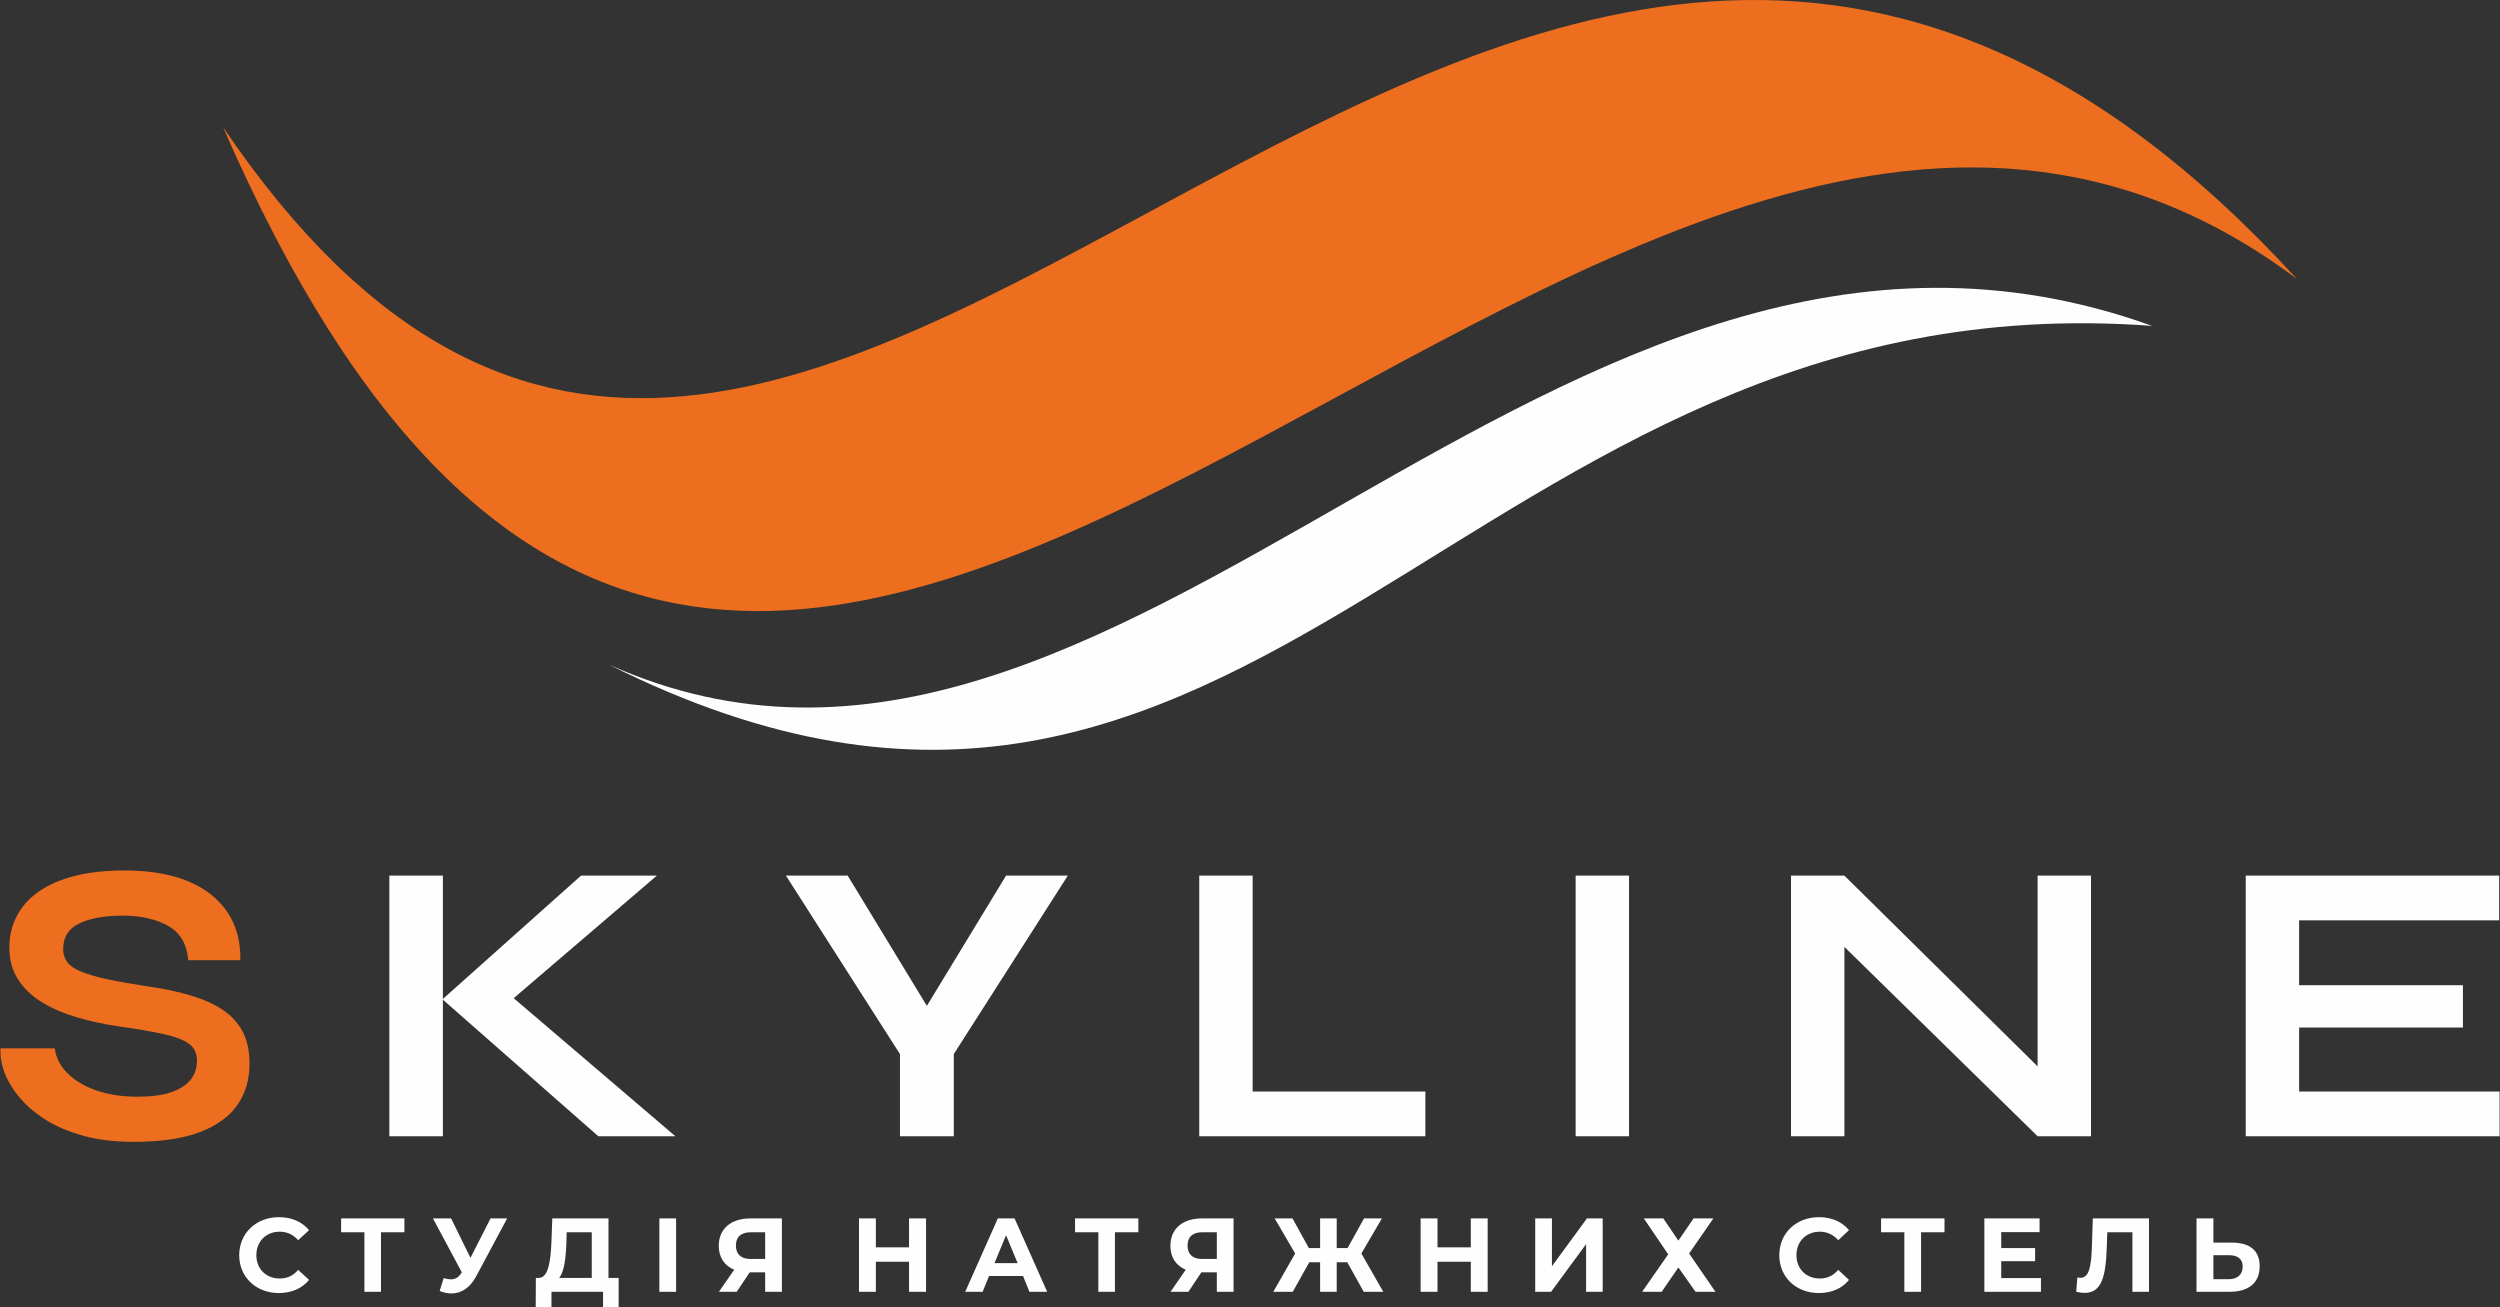 <svg width="285" height="149" viewBox="0 0 285 149" fill="none" xmlns="http://www.w3.org/2000/svg">
<rect x="0" y="0" width="285" height="149" fill="#333333" stroke="none"/>
<g clip-path="url(#clip0_4004_208)">
<path d="M0.064 119.512H6.245C6.373 120.564 6.849 121.504 7.692 122.348C8.534 123.176 9.63 123.845 11.013 124.323C12.38 124.785 13.921 125.024 15.637 125.024C17.195 125.024 18.466 124.865 19.483 124.53C20.484 124.18 21.231 123.718 21.724 123.097C22.216 122.491 22.455 121.758 22.455 120.898C22.455 120.07 22.153 119.433 21.533 118.987C20.929 118.54 19.96 118.174 18.657 117.887C17.338 117.601 15.621 117.298 13.476 116.995C11.807 116.756 10.218 116.406 8.725 115.96C7.215 115.514 5.896 114.94 4.752 114.239C3.607 113.538 2.718 112.678 2.05 111.642C1.399 110.623 1.065 109.412 1.065 107.994C1.065 106.258 1.573 104.729 2.559 103.406C3.544 102.084 5.022 101.064 6.976 100.332C8.931 99.599 11.331 99.232 14.159 99.232C18.434 99.232 21.724 100.14 24.028 101.957C26.332 103.789 27.461 106.29 27.397 109.46H21.454C21.327 107.66 20.564 106.353 19.181 105.557C17.799 104.776 16.051 104.378 13.937 104.378C11.982 104.378 10.377 104.665 9.106 105.238C7.835 105.828 7.199 106.815 7.199 108.233C7.199 108.775 7.358 109.253 7.66 109.667C7.962 110.081 8.486 110.448 9.217 110.75C9.948 111.053 10.949 111.356 12.205 111.627C13.444 111.897 15.002 112.168 16.861 112.455C18.609 112.694 20.182 113.028 21.613 113.443C23.027 113.857 24.251 114.383 25.268 115.036C26.301 115.705 27.079 116.533 27.636 117.553C28.176 118.556 28.446 119.799 28.446 121.265C28.446 123.065 27.985 124.642 27.063 125.964C26.126 127.302 24.696 128.338 22.757 129.071C20.818 129.803 18.307 130.17 15.224 130.17C13.015 130.17 11.076 129.931 9.408 129.453C7.723 128.975 6.277 128.354 5.054 127.557C3.83 126.761 2.845 125.885 2.082 124.929C1.319 123.989 0.779 123.033 0.445 122.093C0.127 121.137 5.4705e-05 120.277 0.064 119.512Z" fill="#ED6E1E"/>
<path d="M58.561 113.793L76.995 129.533H68.207L50.44 113.921L66.236 99.822H74.881L58.561 113.793ZM262.1 117.139V124.435H284.952V129.533H256.014V99.822H284.905V104.92H262.1V112.312H280.773V117.139H262.1ZM232.287 121.567V99.822H238.374V129.533H232.287L210.262 107.947V129.533H204.175V99.822H210.262L232.287 121.567ZM179.623 99.822H185.709V129.533H179.623V99.822ZM142.802 99.822V124.435H162.492V129.533H136.715V99.822H142.802ZM121.73 99.822L108.73 120.166V129.533H102.596V120.166L89.597 99.822H96.637L105.663 114.669L114.69 99.822H121.73ZM44.385 99.822H50.488V129.533H44.385V99.822Z" fill="#FEFEFE"/>
<path d="M25.427 14.497C87.563 157.188 180.401 -29.249 261.846 31.798C168.435 -70.207 93.379 114.797 25.427 14.497Z" fill="#ED6E1E"/>
<path d="M69.415 75.766C143.533 112.869 166.671 31.304 245.335 37.15C176.889 12.506 128.198 102.084 69.415 75.766Z" fill="#FEFEFE"/>
<path d="M31.783 147.407C33.245 147.407 34.437 146.881 35.232 145.909L33.992 144.762C33.436 145.432 32.721 145.75 31.895 145.75C30.337 145.75 29.225 144.667 29.225 143.09C29.225 141.513 30.337 140.413 31.895 140.413C32.721 140.413 33.436 140.748 33.992 141.385L35.232 140.238C34.437 139.282 33.245 138.757 31.799 138.757C29.209 138.757 27.27 140.573 27.27 143.09C27.27 145.607 29.209 147.407 31.783 147.407ZM46.102 138.9H38.887V140.477H41.541V147.264H43.432V140.477H46.102V138.9ZM55.923 138.9L53.634 143.392L51.425 138.9H49.359L52.649 145.049L52.585 145.145C52.252 145.639 51.886 145.846 51.409 145.846C51.171 145.846 50.885 145.798 50.583 145.702L50.122 147.168C50.583 147.359 51.028 147.455 51.473 147.455C52.585 147.455 53.587 146.802 54.27 145.527L57.814 138.9H55.923ZM69.367 145.686V138.9H62.962L62.867 141.513C62.772 143.854 62.502 145.655 61.421 145.686H61.087L61.071 149H62.867V147.264H68.747V149H70.527V145.686H69.367ZM64.568 141.704L64.599 140.477H67.46V145.686H63.741C64.313 145.001 64.504 143.472 64.568 141.704ZM75.167 147.264H77.074V138.9H75.167V147.264ZM85.544 138.9C83.336 138.9 81.937 140.079 81.937 142.022C81.937 143.329 82.573 144.285 83.701 144.747L81.953 147.264H83.987L85.465 145.049H87.229V147.264H89.136V138.9H85.544ZM85.592 140.477H87.229V143.52H85.544C84.464 143.52 83.892 142.962 83.892 141.991C83.892 141.003 84.496 140.477 85.592 140.477ZM103.629 138.9V142.198H99.847V138.9H97.924V147.264H99.847V143.838H103.629V147.264H105.568V138.9H103.629ZM117.359 147.264H119.378L115.659 138.9H113.752L110.033 147.264H112.02L112.751 145.463H116.628L117.359 147.264ZM113.371 143.998L114.69 140.812L116.009 143.998H113.371ZM129.771 138.9H122.556V140.477H125.21V147.264H127.101V140.477H129.771V138.9ZM137.017 138.9C134.824 138.9 133.426 140.079 133.426 142.022C133.426 143.329 134.062 144.285 135.174 144.747L133.442 147.264H135.476L136.954 145.049H138.718V147.264H140.625V138.9H137.017ZM137.065 140.477H138.718V143.52H137.017C135.937 143.52 135.381 142.962 135.381 141.991C135.381 141.003 135.969 140.477 137.065 140.477ZM155.468 147.264H157.692L155.197 142.899L157.533 138.9H155.499L153.624 142.277H152.385V138.9H150.493V142.277H149.206L147.347 138.9H145.313L147.649 142.899L145.154 147.264H147.379L149.254 143.902H150.493V147.264H152.385V143.902H153.592L155.468 147.264ZM167.672 138.9V142.198H163.874V138.9H161.951V147.264H163.874V143.838H167.672V147.264H169.595V138.9H167.672ZM175.014 147.264H176.826L180.815 141.831V147.264H182.706V138.9H180.91L176.921 144.348V138.9H175.014V147.264ZM187.394 138.9L190.175 142.994L187.203 147.264H189.428L191.335 144.492L193.29 147.264H195.562L192.559 142.899L195.324 138.9H193.067L191.335 141.433L189.619 138.9H187.394ZM207.354 147.407C208.8 147.407 210.007 146.881 210.786 145.909L209.563 144.762C208.99 145.432 208.291 145.75 207.465 145.75C205.907 145.75 204.795 144.667 204.795 143.09C204.795 141.513 205.907 140.413 207.465 140.413C208.291 140.413 208.99 140.748 209.563 141.385L210.786 140.238C210.007 139.282 208.8 138.757 207.369 138.757C204.763 138.757 202.84 140.573 202.84 143.09C202.84 145.607 204.763 147.407 207.354 147.407ZM221.672 138.9H214.441V140.477H217.095V147.264H219.002V140.477H221.672V138.9ZM228.14 145.702V143.775H232.001V142.277H228.14V140.461H232.51V138.9H226.217V147.264H232.669V145.702H228.14ZM238.581 138.9L238.469 142.293C238.39 144.428 238.136 145.671 237.166 145.671C237.039 145.671 236.928 145.655 236.817 145.623L236.689 147.264C237.055 147.343 237.357 147.391 237.643 147.391C239.598 147.391 240.058 145.511 240.17 142.229L240.233 140.477H243.094V147.264H244.985V138.9H238.581ZM254.44 141.656H252.327V138.9H250.404V147.264H254.17C256.316 147.264 257.603 146.276 257.603 144.348C257.603 142.548 256.459 141.656 254.44 141.656ZM254.059 145.83H252.327V143.09H254.059C255.06 143.09 255.664 143.472 255.664 144.38C255.664 145.336 255.044 145.83 254.059 145.83Z" fill="#FEFEFE"/>
</g>
<defs>
<clipPath id="clip0_4004_208">
<rect width="285" height="149" fill="white"/>
</clipPath>
</defs>
</svg>
